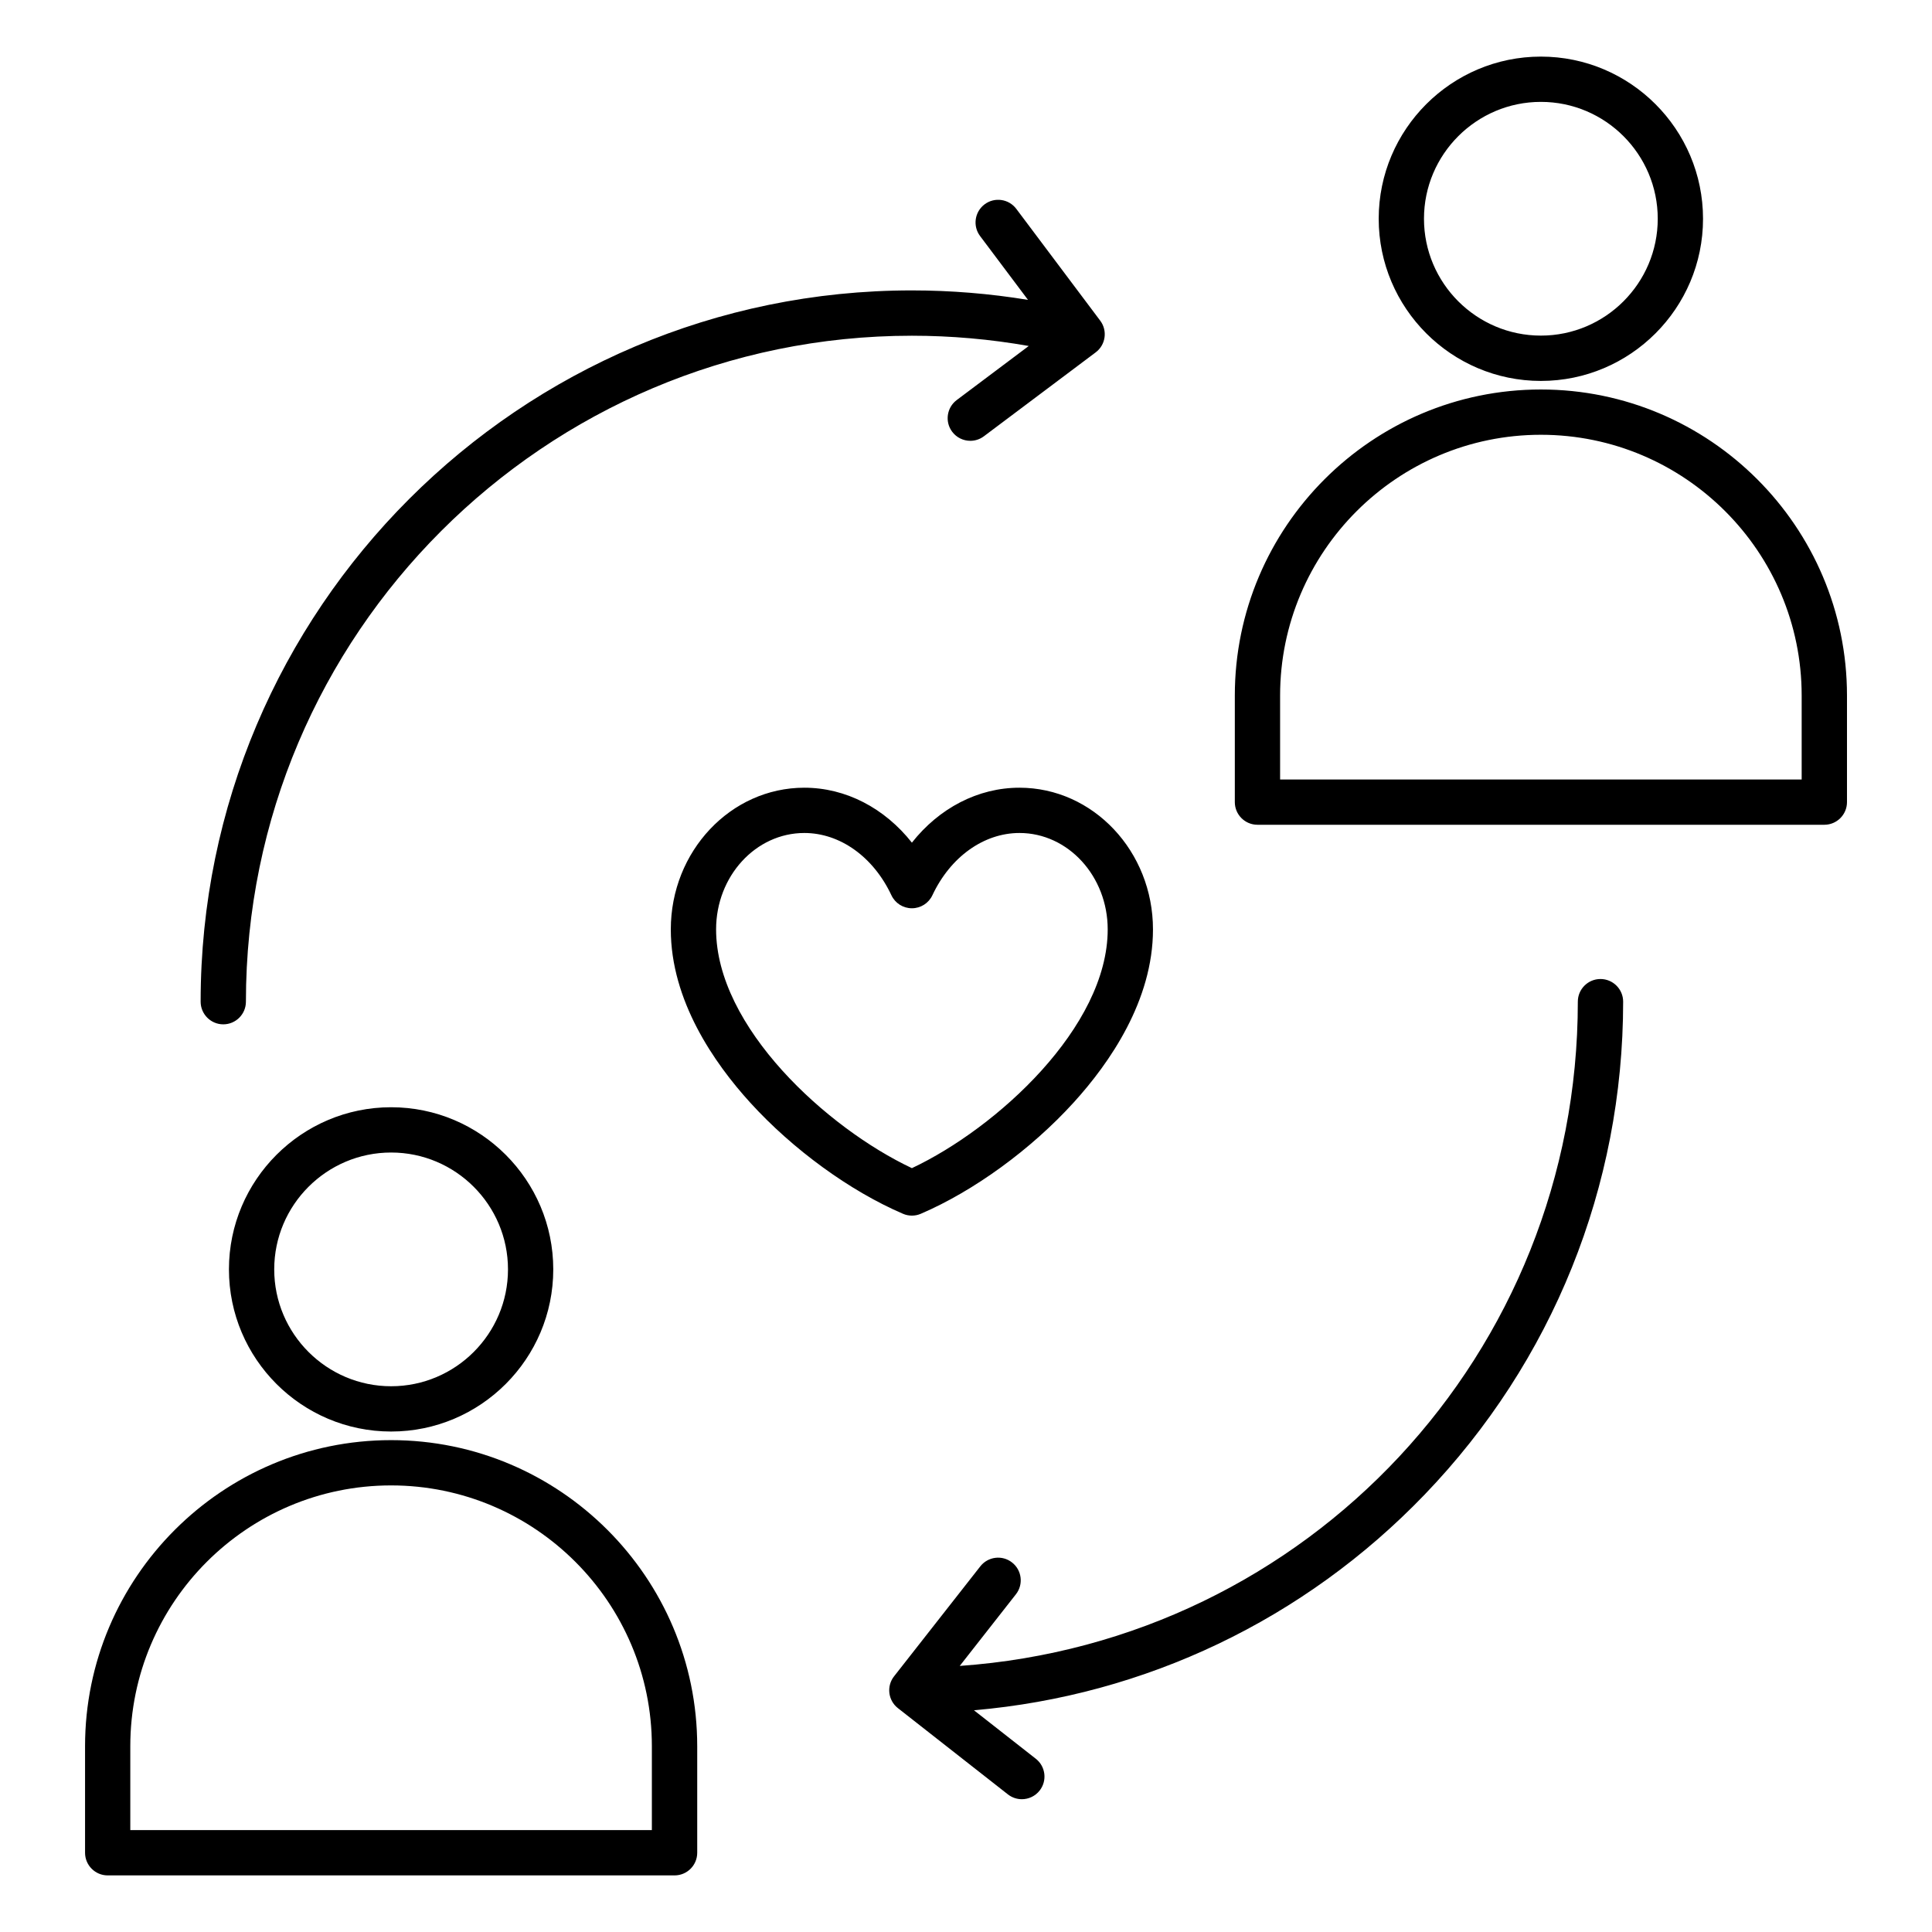 <?xml version="1.0" encoding="UTF-8"?> <svg xmlns="http://www.w3.org/2000/svg" id="Layer_1" viewBox="0 0 512 512"><path d="m408.35 103.22c-44.73 0-81.11 36.39-81.11 81.11v28.24c0 3.31 2.69 6 6 6h150.23c3.31 0 6-2.69 6-6v-28.24c0-44.72-36.39-81.11-81.12-81.11zm69.12 103.35h-138.23v-22.24c0-38.11 31-69.11 69.11-69.11s69.11 31 69.11 69.11v22.24zm-69.12-105.62c23.7 0 42.97-19.28 42.97-42.97s-19.27-42.98-42.97-42.98-42.98 19.28-42.98 42.97 19.29 42.98 42.98 42.98zm0-73.95c17.08 0 30.97 13.9 30.97 30.97s-13.9 30.97-30.97 30.97-30.98-13.9-30.98-30.97 13.91-30.97 30.98-30.97zm-355.18 238.45c0-103.94 84.56-188.49 188.49-188.49 10.33 0 20.63.85 30.77 2.51l-12.7-16.92c-1.99-2.65-1.45-6.41 1.2-8.4s6.41-1.45 8.4 1.2l22.24 29.63c1.99 2.65 1.45 6.41-1.2 8.4l-29.63 22.24c-1.08.81-2.34 1.2-3.6 1.2-1.82 0-3.62-.83-4.8-2.4-1.99-2.65-1.45-6.41 1.2-8.4l19.09-14.33c-10.18-1.8-20.56-2.72-30.97-2.72-97.32 0-176.49 79.17-176.49 176.49 0 3.31-2.69 6-6 6s-6-2.7-6-6.01zm376.98 0c0 48.99-18.7 95.41-52.67 130.7-31.85 33.09-73.96 53.16-119.37 57.09l16.39 12.85c2.61 2.04 3.06 5.82 1.02 8.42-1.18 1.51-2.95 2.3-4.72 2.3-1.3 0-2.6-.42-3.7-1.28l-29.15-22.86c-2.61-2.04-3.06-5.82-1.02-8.42l22.86-29.15c2.05-2.61 5.82-3.07 8.42-1.02 2.61 2.04 3.06 5.82 1.02 8.42l-14.89 18.99c92.28-6.51 163.8-82.82 163.8-176.04 0-3.31 2.69-6 6-6s6.01 2.69 6.01 6zm-326.5 116.2c-44.73 0-81.11 36.39-81.11 81.11v28.24c0 3.31 2.69 6 6 6h150.23c3.31 0 6-2.69 6-6v-28.24c-.01-44.72-36.4-81.11-81.12-81.11zm69.11 103.35h-138.23v-22.24c0-38.11 31-69.11 69.11-69.11s69.11 31 69.11 69.11v22.24zm-112.09-148.6c0 23.7 19.28 42.97 42.98 42.97s42.97-19.28 42.97-42.97-19.28-42.97-42.97-42.97-42.98 19.28-42.98 42.97zm73.95 0c0 17.08-13.9 30.97-30.97 30.97s-30.98-13.9-30.98-30.97 13.9-30.97 30.98-30.97 30.97 13.9 30.97 30.97zm107.04-14.25c.81 0 1.61-.16 2.37-.49 14.05-6.03 29.18-17.04 40.47-29.45 9.6-10.55 21.05-27.09 21.05-45.91 0-20.71-15.87-37.55-35.38-37.55-10.99 0-21.28 5.4-28.51 14.56-7.23-9.16-17.52-14.56-28.51-14.56-19.51 0-35.38 16.85-35.38 37.55 0 18.83 11.45 35.36 21.05 45.91 11.29 12.41 26.42 23.42 40.47 29.45.76.33 1.56.49 2.37.49zm-51.89-75.85c0-14.09 10.49-25.55 23.38-25.55 9.46 0 18.3 6.32 23.08 16.5.99 2.11 3.1 3.45 5.43 3.45s4.44-1.34 5.43-3.45c4.78-10.17 13.62-16.5 23.08-16.5 12.89 0 23.38 11.46 23.38 25.55 0 25.87-29.39 52.67-51.89 63.27-22.5-10.6-51.89-37.4-51.89-63.27z"></path></svg> 